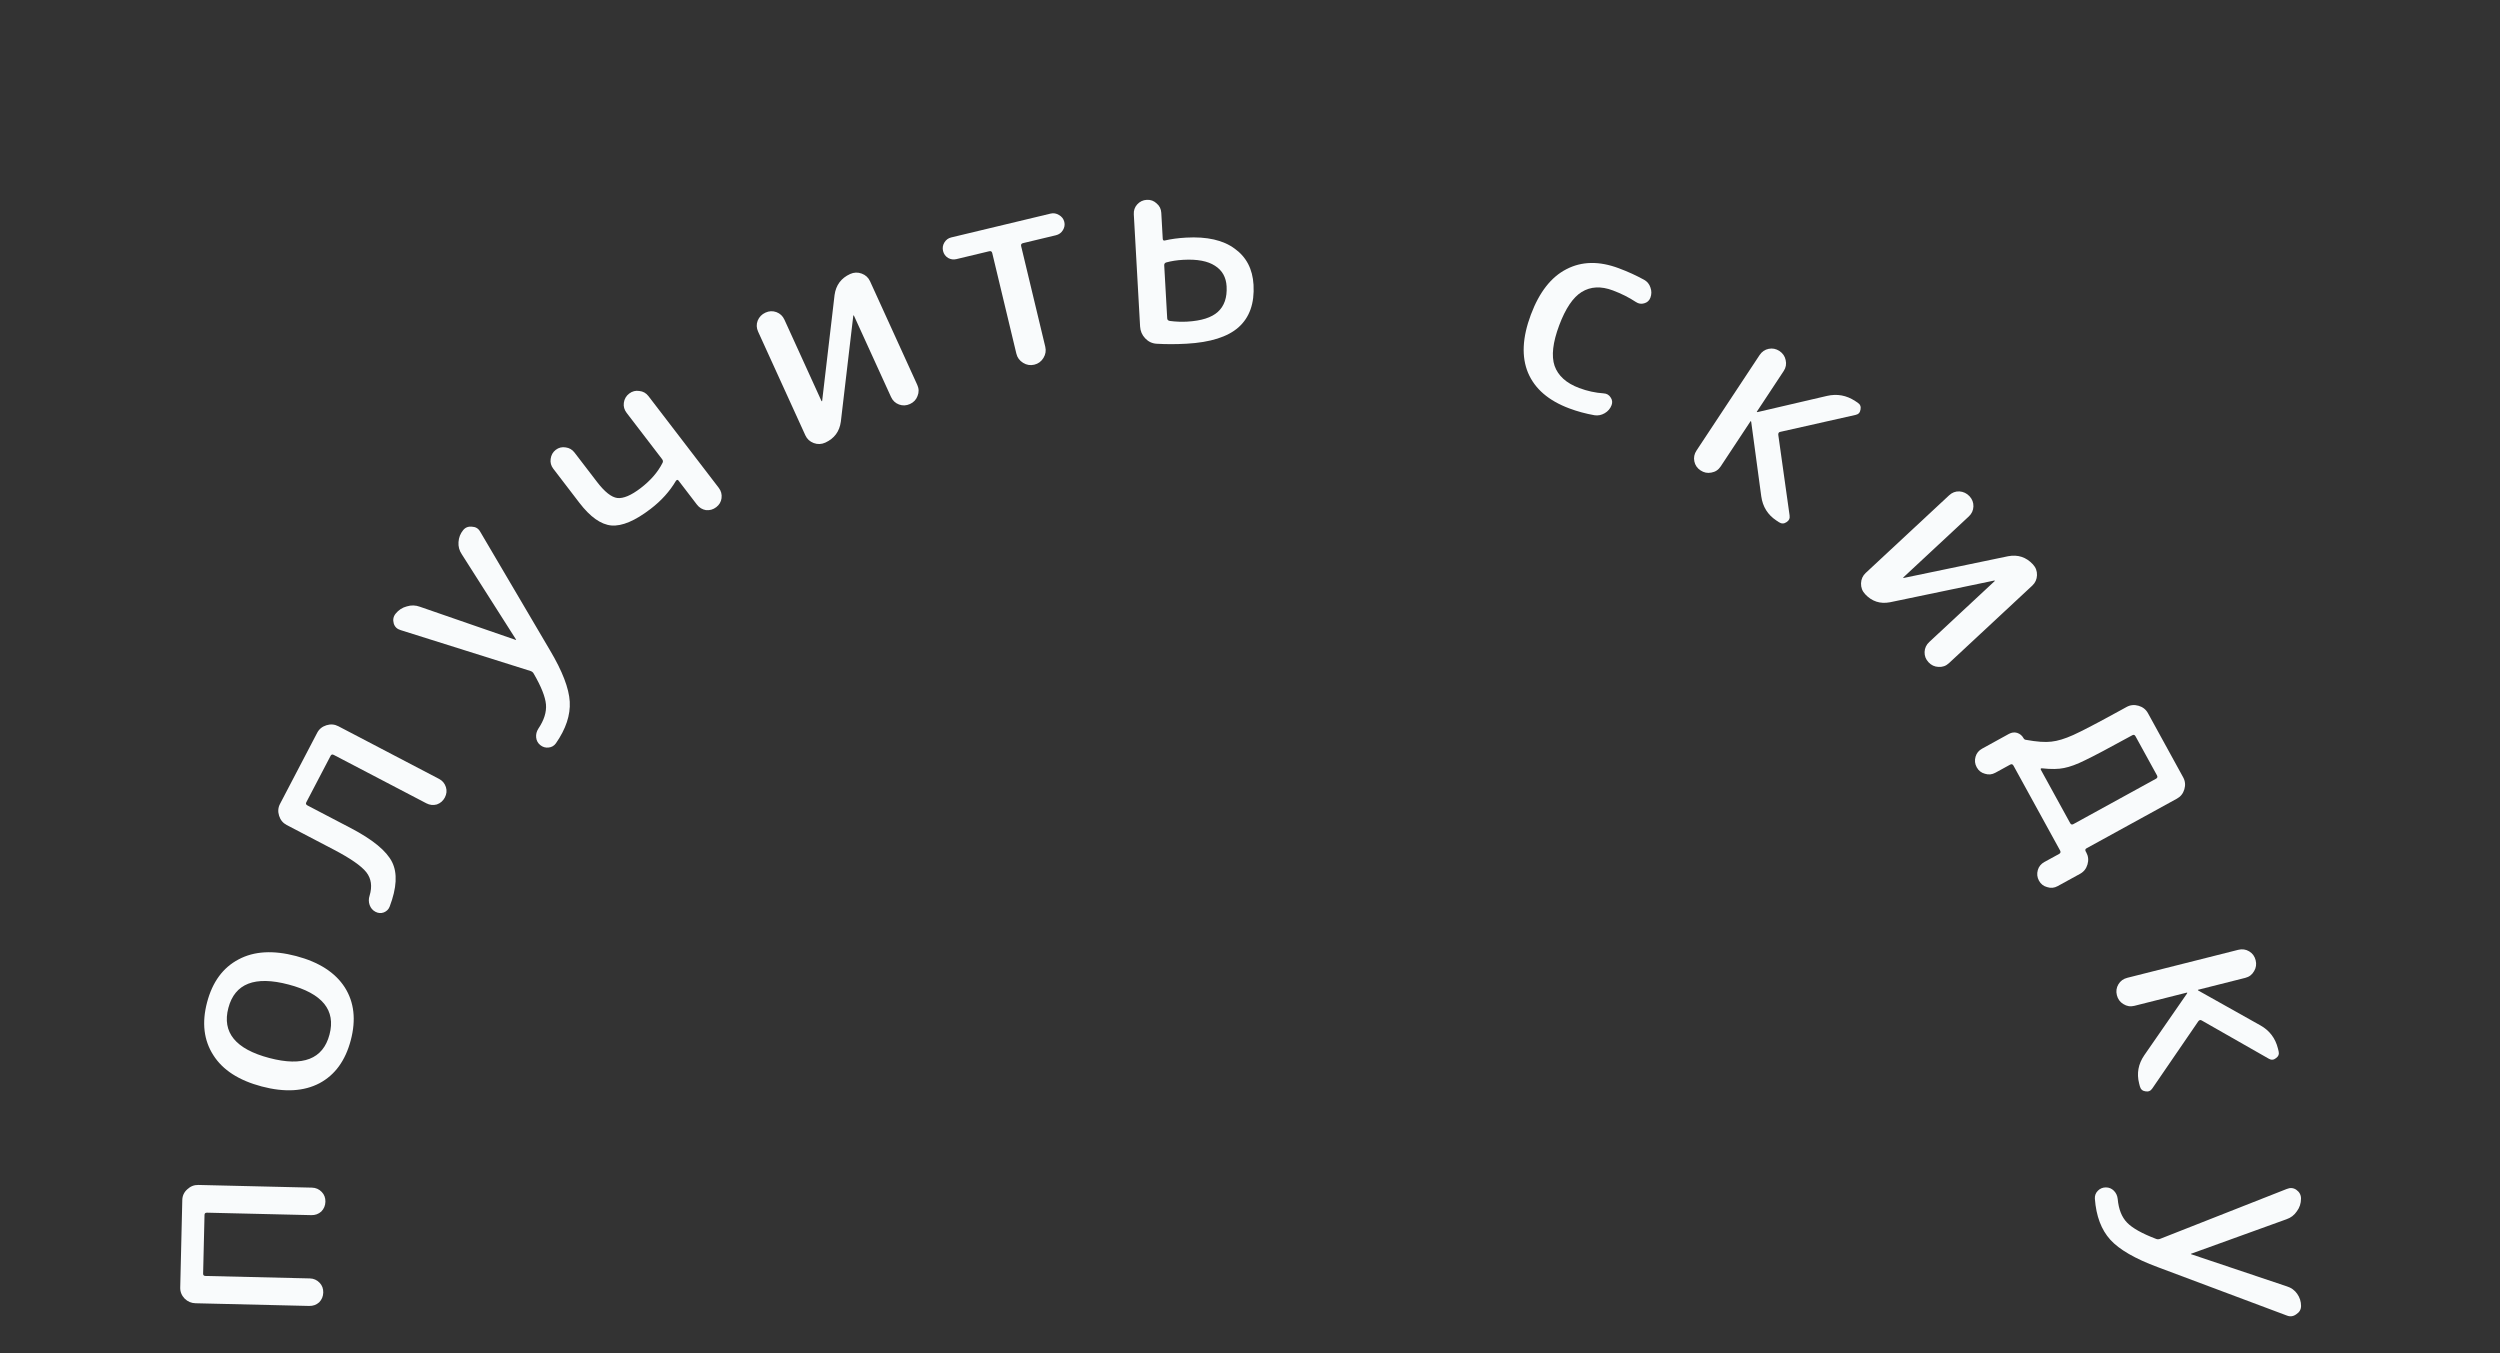 <?xml version="1.0" encoding="UTF-8"?> <svg xmlns="http://www.w3.org/2000/svg" width="109" height="59" viewBox="0 0 109 59" fill="none"><rect x="0" y="0" width="109" height="59" fill="#333333" stroke="none"/> <path d="M13.936 55.93C14.046 56.044 14.098 56.185 14.094 56.353C14.09 56.521 14.031 56.664 13.916 56.781C13.794 56.891 13.648 56.943 13.48 56.939L8.526 56.822C8.342 56.818 8.183 56.75 8.05 56.619C7.918 56.48 7.853 56.319 7.858 56.135L7.948 52.32C7.952 52.136 8.024 51.981 8.163 51.856C8.302 51.724 8.463 51.66 8.647 51.664L13.602 51.781C13.77 51.785 13.912 51.848 14.03 51.971C14.139 52.085 14.192 52.227 14.188 52.395C14.184 52.562 14.124 52.705 14.009 52.822C13.887 52.932 13.742 52.984 13.574 52.98L9.027 52.873C8.955 52.871 8.918 52.903 8.917 52.967L8.856 55.534C8.855 55.598 8.89 55.631 8.962 55.632L13.509 55.739C13.677 55.743 13.819 55.807 13.936 55.93Z" fill="#F9FBFC"></path> <path d="M12.584 42.926C11.114 42.538 10.239 42.878 9.957 43.945C9.675 45.013 10.27 45.74 11.739 46.128C13.209 46.516 14.085 46.176 14.366 45.108C14.648 44.041 14.054 43.313 12.584 42.926ZM15.033 43.05C15.442 43.696 15.529 44.464 15.294 45.353C15.06 46.243 14.605 46.868 13.931 47.228C13.249 47.586 12.409 47.633 11.412 47.37C10.414 47.106 9.71 46.652 9.302 46.006C8.885 45.358 8.794 44.59 9.029 43.7C9.263 42.811 9.722 42.187 10.404 41.829C11.078 41.469 11.914 41.421 12.912 41.684C13.909 41.947 14.617 42.403 15.033 43.05Z" fill="#F9FBFC"></path> <path d="M16.991 39.524C16.946 39.645 16.86 39.731 16.734 39.782C16.611 39.827 16.49 39.817 16.369 39.754C16.249 39.691 16.165 39.593 16.117 39.46C16.07 39.327 16.069 39.191 16.114 39.052C16.236 38.646 16.188 38.306 15.972 38.03C15.755 37.754 15.281 37.425 14.551 37.043L12.499 35.97C12.336 35.884 12.225 35.75 12.168 35.566C12.11 35.383 12.124 35.21 12.21 35.047L13.828 31.952C13.913 31.789 14.047 31.679 14.231 31.621C14.415 31.564 14.588 31.578 14.751 31.663L19.143 33.96C19.291 34.038 19.391 34.157 19.442 34.319C19.489 34.471 19.474 34.621 19.396 34.77C19.318 34.918 19.202 35.02 19.047 35.074C18.889 35.118 18.735 35.101 18.587 35.023L14.556 32.916C14.493 32.882 14.446 32.894 14.416 32.95L13.354 34.981C13.324 35.038 13.341 35.083 13.405 35.117L15.287 36.101C16.252 36.605 16.854 37.101 17.096 37.588C17.334 38.065 17.299 38.71 16.991 39.524Z" fill="#F9FBFC"></path> <path d="M23.472 31.77C23.723 31.397 23.833 31.044 23.804 30.711C23.774 30.379 23.596 29.931 23.269 29.369C23.241 29.315 23.194 29.277 23.129 29.255L17.471 27.474C17.312 27.428 17.211 27.331 17.167 27.182C17.122 27.022 17.149 26.88 17.25 26.755C17.381 26.593 17.543 26.488 17.737 26.439C17.93 26.379 18.121 26.384 18.31 26.455L22.482 27.899C22.488 27.904 22.494 27.903 22.499 27.897C22.504 27.891 22.503 27.885 22.497 27.88L20.132 24.163C20.024 24.004 19.977 23.827 19.991 23.632C20.004 23.437 20.071 23.265 20.192 23.116C20.288 22.997 20.416 22.947 20.577 22.964C20.737 22.97 20.855 23.04 20.932 23.174L23.981 28.355C24.521 29.264 24.808 30.011 24.841 30.593C24.874 31.175 24.674 31.78 24.239 32.406C24.16 32.517 24.053 32.579 23.918 32.593C23.783 32.608 23.663 32.572 23.557 32.487C23.451 32.401 23.391 32.291 23.377 32.156C23.362 32.021 23.394 31.892 23.472 31.77Z" fill="#F9FBFC"></path> <path d="M28.367 22.188C27.688 22.709 27.117 22.95 26.654 22.911C26.198 22.868 25.733 22.538 25.261 21.922L24.123 20.436C24.025 20.309 23.987 20.167 24.008 20.01C24.03 19.842 24.105 19.709 24.232 19.612C24.359 19.515 24.503 19.48 24.665 19.507C24.822 19.528 24.949 19.602 25.047 19.729L26.032 21.014C26.363 21.446 26.657 21.679 26.915 21.713C27.18 21.742 27.518 21.599 27.931 21.283C28.363 20.952 28.679 20.589 28.88 20.193C28.916 20.135 28.912 20.077 28.868 20.02L27.321 18.001C27.219 17.867 27.178 17.722 27.199 17.565C27.221 17.397 27.299 17.262 27.432 17.16C27.566 17.058 27.713 17.02 27.875 17.047C28.038 17.063 28.171 17.138 28.273 17.271L31.339 21.271C31.441 21.405 31.481 21.556 31.459 21.724C31.438 21.881 31.361 22.011 31.228 22.113C31.094 22.215 30.946 22.258 30.782 22.242C30.621 22.215 30.489 22.135 30.386 22.001L29.584 20.954C29.549 20.909 29.512 20.913 29.471 20.964C29.199 21.425 28.831 21.833 28.367 22.188Z" fill="#F9FBFC"></path> <path d="M35.984 19.298C35.816 19.374 35.648 19.38 35.478 19.317C35.309 19.254 35.188 19.142 35.114 18.982L33.054 14.461C32.981 14.301 32.974 14.141 33.034 13.982C33.1 13.82 33.214 13.703 33.374 13.63C33.534 13.556 33.694 13.55 33.853 13.609C34.012 13.669 34.128 13.778 34.201 13.938L35.818 17.487L35.834 17.493L35.845 17.488L36.387 12.863C36.446 12.432 36.672 12.127 37.065 11.947C37.232 11.871 37.401 11.865 37.57 11.928C37.74 11.991 37.861 12.103 37.934 12.263L39.994 16.784C40.067 16.944 40.071 17.105 40.004 17.267C39.944 17.427 39.835 17.542 39.675 17.615C39.514 17.688 39.355 17.695 39.196 17.636C39.037 17.576 38.921 17.467 38.848 17.306L37.23 13.758L37.215 13.752L37.204 13.757L36.661 18.382C36.603 18.813 36.377 19.118 35.984 19.298Z" fill="#F9FBFC"></path> <path d="M41.696 11.298C41.572 11.328 41.453 11.311 41.339 11.248C41.223 11.177 41.149 11.075 41.117 10.943C41.086 10.811 41.105 10.687 41.176 10.571C41.247 10.456 41.345 10.383 41.47 10.353L45.81 9.312C45.935 9.282 46.055 9.303 46.171 9.374C46.294 9.443 46.372 9.543 46.404 9.676C46.434 9.8 46.413 9.92 46.342 10.036C46.271 10.152 46.169 10.226 46.037 10.257L44.602 10.601C44.532 10.618 44.505 10.662 44.522 10.732L45.574 15.119C45.615 15.29 45.588 15.453 45.494 15.607C45.399 15.762 45.266 15.859 45.095 15.9C44.924 15.941 44.761 15.915 44.607 15.82C44.453 15.725 44.355 15.592 44.314 15.421L43.262 11.034C43.245 10.964 43.202 10.937 43.132 10.954L41.696 11.298Z" fill="#F9FBFC"></path> <path d="M50.76 11.567L50.89 13.879C50.893 13.943 50.931 13.981 51.004 13.993C51.255 14.027 51.508 14.037 51.763 14.023C52.378 13.988 52.823 13.847 53.097 13.599C53.38 13.343 53.507 12.971 53.48 12.484C53.457 12.085 53.288 11.786 52.973 11.587C52.657 11.38 52.195 11.294 51.588 11.328C51.317 11.343 51.07 11.381 50.849 11.442C50.786 11.461 50.757 11.503 50.76 11.567ZM50.423 14.987C50.23 14.974 50.065 14.895 49.929 14.75C49.793 14.606 49.719 14.434 49.708 14.234L49.434 9.345C49.425 9.178 49.473 9.035 49.578 8.917C49.691 8.79 49.832 8.722 49.999 8.713C50.167 8.703 50.31 8.756 50.429 8.869C50.555 8.974 50.623 9.111 50.632 9.278L50.695 10.405C50.699 10.476 50.733 10.503 50.796 10.483C51.065 10.42 51.371 10.379 51.714 10.36C52.625 10.309 53.331 10.469 53.833 10.842C54.342 11.206 54.615 11.732 54.654 12.418C54.699 13.225 54.481 13.842 54 14.27C53.527 14.689 52.771 14.928 51.733 14.986C51.278 15.011 50.841 15.012 50.423 14.987Z" fill="#F9FBFC"></path> <path d="M68.418 17.805C67.519 17.469 66.922 16.954 66.626 16.262C66.332 15.563 66.373 14.715 66.746 13.719C67.114 12.737 67.63 12.077 68.296 11.737C68.965 11.389 69.726 11.376 70.58 11.696C70.977 11.844 71.345 12.012 71.685 12.2C71.819 12.275 71.91 12.386 71.958 12.533C72.013 12.681 72.013 12.831 71.957 12.98C71.909 13.108 71.818 13.189 71.686 13.225C71.56 13.263 71.439 13.244 71.323 13.166C71.022 12.967 70.687 12.8 70.32 12.662C69.803 12.468 69.351 12.491 68.962 12.73C68.584 12.964 68.257 13.448 67.982 14.182C67.701 14.931 67.634 15.521 67.78 15.952C67.934 16.385 68.291 16.707 68.853 16.918C69.205 17.05 69.561 17.127 69.919 17.151C70.053 17.158 70.155 17.218 70.224 17.329C70.296 17.433 70.31 17.545 70.265 17.665C70.209 17.815 70.109 17.931 69.967 18.015C69.825 18.098 69.677 18.128 69.523 18.105C69.139 18.037 68.77 17.938 68.418 17.805Z" fill="#F9FBFC"></path> <path d="M74.614 20.605C74.447 20.639 74.291 20.607 74.144 20.51C73.997 20.413 73.907 20.282 73.873 20.115C73.839 19.949 73.87 19.792 73.967 19.645L76.719 15.48C76.816 15.334 76.948 15.243 77.114 15.209C77.28 15.175 77.437 15.207 77.584 15.304C77.73 15.401 77.821 15.532 77.855 15.699C77.895 15.869 77.867 16.028 77.77 16.175L76.6 17.947C76.595 17.954 76.596 17.959 76.603 17.964L76.629 17.967L79.655 17.262C80.096 17.16 80.507 17.235 80.888 17.486L80.998 17.559C81.105 17.63 81.145 17.728 81.119 17.855C81.099 17.986 81.029 18.064 80.907 18.089L77.612 18.831C77.556 18.843 77.53 18.883 77.532 18.952L78.026 22.471C78.047 22.599 78.001 22.698 77.888 22.768C77.782 22.841 77.672 22.841 77.558 22.766L77.448 22.693C77.074 22.446 76.855 22.095 76.791 21.641L76.352 18.387C76.35 18.376 76.345 18.369 76.338 18.364C76.332 18.36 76.326 18.361 76.322 18.368L75.019 20.34C74.922 20.487 74.787 20.575 74.614 20.605Z" fill="#F9FBFC"></path> <path d="M81.32 25.906C81.194 25.771 81.135 25.613 81.141 25.432C81.148 25.251 81.215 25.101 81.344 24.981L84.981 21.596C85.109 21.476 85.258 21.419 85.428 21.425C85.603 21.437 85.751 21.508 85.871 21.636C85.99 21.765 86.047 21.914 86.041 22.084C86.035 22.254 85.968 22.398 85.839 22.518L82.984 25.176L82.984 25.193L82.992 25.201L87.552 24.252C87.979 24.171 88.34 24.289 88.634 24.605C88.76 24.74 88.819 24.898 88.813 25.078C88.806 25.259 88.738 25.41 88.61 25.53L84.973 28.915C84.844 29.035 84.693 29.089 84.518 29.077C84.348 29.071 84.203 29.003 84.083 28.874C83.963 28.746 83.906 28.596 83.912 28.427C83.919 28.257 83.986 28.112 84.115 27.992L86.969 25.335L86.97 25.318L86.962 25.309L82.402 26.259C81.975 26.34 81.614 26.222 81.32 25.906Z" fill="#F9FBFC"></path> <path d="M89.043 33.5C88.975 33.492 88.956 33.516 88.987 33.572L90.258 35.886C90.293 35.949 90.338 35.965 90.394 35.934L94.002 33.953C94.065 33.919 94.079 33.87 94.045 33.807L93.109 32.103C93.074 32.039 93.029 32.023 92.973 32.054C91.949 32.616 91.259 32.981 90.904 33.149C90.553 33.324 90.249 33.435 89.993 33.485C89.749 33.537 89.432 33.542 89.043 33.5ZM86.544 33.736C86.385 33.695 86.266 33.602 86.185 33.454C86.104 33.307 86.087 33.152 86.135 32.989C86.179 32.837 86.275 32.721 86.422 32.64L87.589 31.998C87.709 31.933 87.828 31.918 87.947 31.953C88.071 31.994 88.163 32.071 88.225 32.183C88.248 32.225 88.279 32.249 88.319 32.255C88.806 32.344 89.181 32.37 89.444 32.335C89.712 32.307 90.028 32.211 90.394 32.046C90.768 31.878 91.463 31.514 92.479 30.956L92.721 30.823C92.882 30.735 93.055 30.717 93.24 30.771C93.425 30.825 93.561 30.932 93.65 31.093L95.186 33.891C95.275 34.053 95.292 34.226 95.239 34.41C95.185 34.595 95.077 34.732 94.916 34.82L90.972 36.986C90.916 37.017 90.905 37.064 90.939 37.127L90.963 37.169C91.051 37.331 91.069 37.503 91.015 37.688C90.961 37.873 90.854 38.009 90.692 38.098L89.714 38.635C89.567 38.716 89.415 38.731 89.259 38.679C89.1 38.639 88.98 38.545 88.899 38.398C88.819 38.251 88.802 38.096 88.849 37.933C88.893 37.781 88.989 37.664 89.136 37.583L89.778 37.231C89.841 37.196 89.855 37.147 89.821 37.084L87.788 33.382C87.753 33.319 87.704 33.304 87.641 33.339L86.999 33.691C86.852 33.772 86.701 33.787 86.544 33.736Z" fill="#F9FBFC"></path> <path d="M92.579 43.778C92.433 43.691 92.339 43.562 92.296 43.391C92.253 43.22 92.275 43.062 92.362 42.916C92.449 42.771 92.578 42.676 92.748 42.633L97.588 41.412C97.759 41.369 97.917 41.391 98.063 41.478C98.209 41.565 98.303 41.694 98.346 41.865C98.389 42.035 98.367 42.193 98.28 42.339C98.195 42.493 98.067 42.591 97.897 42.634L95.837 43.154C95.829 43.156 95.827 43.16 95.829 43.168L95.846 43.188L98.556 44.708C98.95 44.93 99.203 45.262 99.315 45.704L99.347 45.832C99.379 45.956 99.342 46.056 99.237 46.132C99.135 46.216 99.03 46.226 98.923 46.162L95.989 44.489C95.94 44.46 95.893 44.472 95.849 44.524L93.841 47.456C93.77 47.565 93.669 47.607 93.539 47.582C93.411 47.565 93.33 47.491 93.297 47.359L93.264 47.231C93.155 46.796 93.23 46.39 93.489 46.011L95.357 43.312C95.363 43.302 95.365 43.293 95.363 43.285C95.361 43.278 95.356 43.275 95.349 43.277L93.056 43.855C92.886 43.898 92.727 43.872 92.579 43.778Z" fill="#F9FBFC"></path> <path d="M92.332 52.275C92.372 52.723 92.508 53.067 92.741 53.307C92.973 53.547 93.393 53.782 94.001 54.014C94.057 54.038 94.117 54.038 94.181 54.014L99.7 51.84C99.852 51.776 99.992 51.788 100.12 51.875C100.256 51.971 100.324 52.099 100.324 52.259C100.324 52.467 100.264 52.651 100.144 52.811C100.032 52.98 99.88 53.096 99.689 53.16L95.537 54.661C95.529 54.661 95.525 54.665 95.525 54.673C95.525 54.681 95.529 54.685 95.537 54.685L99.714 56.088C99.898 56.144 100.046 56.252 100.158 56.411C100.27 56.571 100.326 56.747 100.326 56.939C100.326 57.091 100.258 57.211 100.122 57.299C99.994 57.395 99.858 57.416 99.714 57.36L94.085 55.25C93.093 54.883 92.401 54.483 92.009 54.051C91.617 53.619 91.392 53.023 91.336 52.263C91.328 52.127 91.372 52.011 91.468 51.915C91.564 51.819 91.68 51.771 91.816 51.771C91.952 51.771 92.068 51.819 92.164 51.915C92.26 52.011 92.316 52.131 92.332 52.275Z" fill="#F9FBFC"></path> </svg> 